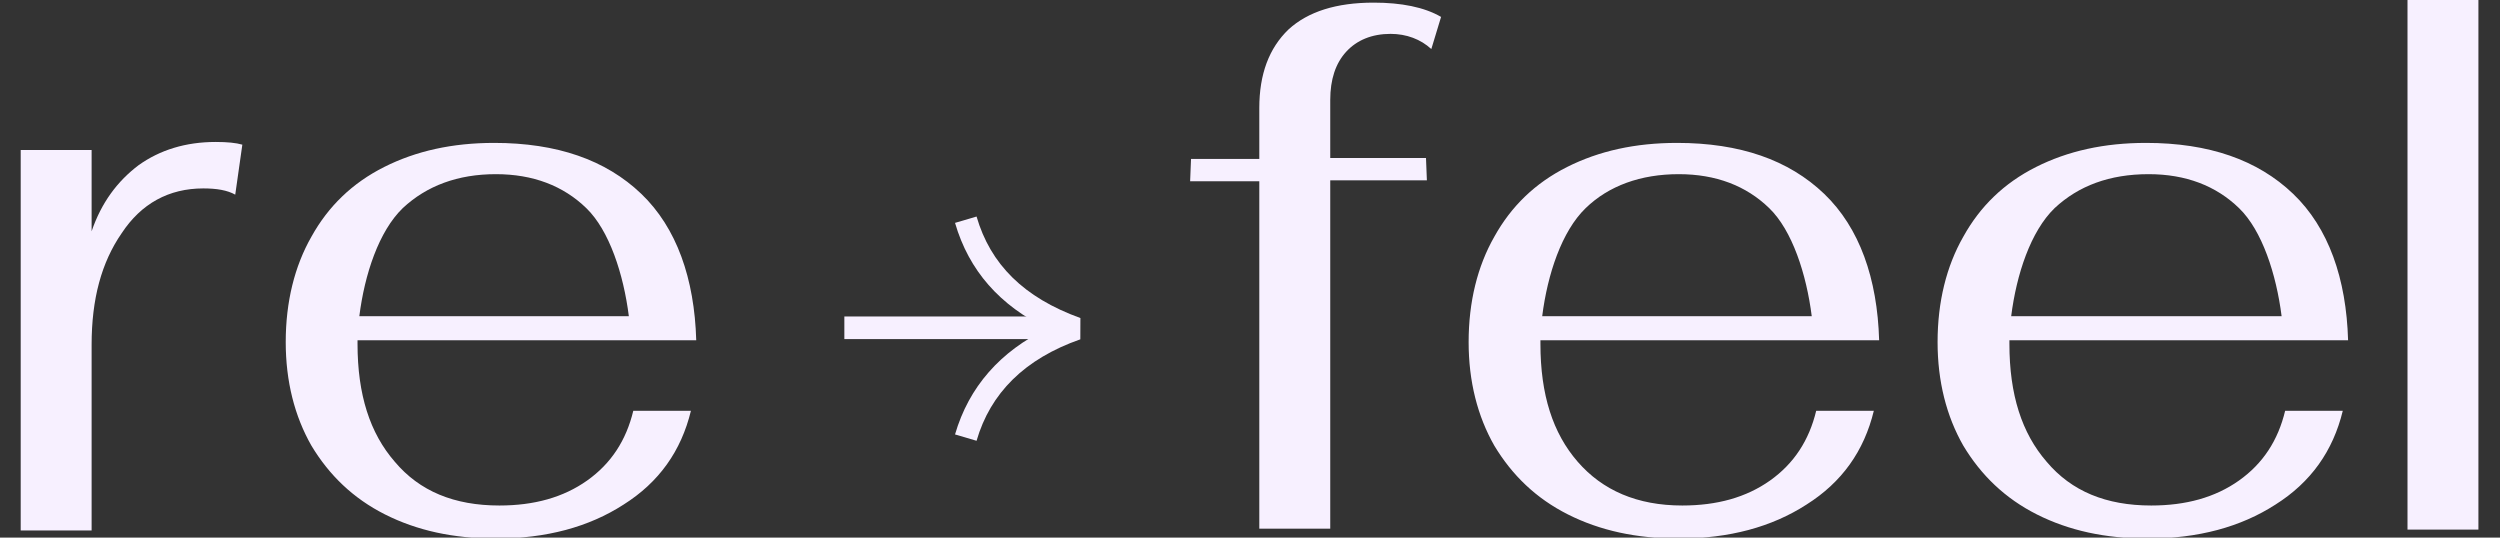 <?xml version="1.0" encoding="UTF-8"?> <svg xmlns="http://www.w3.org/2000/svg" width="93" height="20" viewBox="0 0 93 20" fill="none"><rect x="0" y="0" width="93" height="20" fill="#333333" stroke="none"/><g clip-path="url(#clip0_901_1269)"><path d="M0.77 5.58H3.408V8.604C3.771 7.54 4.365 6.743 5.156 6.145C5.948 5.58 6.904 5.281 8.026 5.281C8.455 5.281 8.784 5.314 9.015 5.381L8.751 7.241C8.455 7.075 8.059 7.009 7.564 7.009C6.278 7.009 5.255 7.574 4.53 8.67C3.771 9.766 3.408 11.128 3.408 12.823V19.733H0.77V5.58Z" fill="#F7F0FF"></path><path d="M21.843 17.875C22.734 17.243 23.294 16.38 23.558 15.283H25.702C25.339 16.778 24.515 17.941 23.195 18.772C21.909 19.602 20.326 20.034 18.446 20.034C16.863 20.034 15.51 19.735 14.323 19.137C13.136 18.539 12.245 17.675 11.585 16.579C10.959 15.482 10.629 14.187 10.629 12.725C10.629 11.23 10.959 9.901 11.585 8.805C12.212 7.675 13.103 6.811 14.29 6.213C15.477 5.615 16.83 5.316 18.38 5.316C20.722 5.316 22.536 5.948 23.855 7.21C25.174 8.473 25.834 10.366 25.9 12.659H13.3V12.791C13.3 14.685 13.762 16.114 14.686 17.177C15.609 18.273 16.896 18.805 18.578 18.805C19.864 18.805 20.953 18.506 21.843 17.875ZM14.983 7.742C14.092 8.605 13.564 10.2 13.367 11.762H23.393C23.195 10.2 22.668 8.572 21.81 7.742C20.953 6.911 19.831 6.479 18.446 6.479C17.028 6.479 15.873 6.911 14.983 7.742Z" fill="#F7F0FF"></path><path d="M65.847 17.875C66.737 17.243 67.298 16.38 67.562 15.283H69.706C69.343 16.778 68.519 17.941 67.199 18.772C65.913 19.602 64.33 20.034 62.45 20.034C60.867 20.034 59.514 19.735 58.327 19.137C57.139 18.539 56.249 17.675 55.589 16.579C54.963 15.482 54.633 14.187 54.633 12.725C54.633 11.23 54.963 9.901 55.589 8.805C56.216 7.675 57.106 6.811 58.294 6.213C59.481 5.615 60.834 5.316 62.384 5.316C64.726 5.316 66.54 5.948 67.859 7.21C69.178 8.473 69.838 10.366 69.904 12.659H57.304V12.791C57.304 14.685 57.766 16.114 58.69 17.177C59.613 18.24 60.9 18.805 62.582 18.805C63.868 18.805 64.957 18.506 65.847 17.875ZM58.987 7.742C58.096 8.605 57.568 10.2 57.37 11.762H67.397C67.199 10.2 66.672 8.572 65.814 7.742C64.957 6.911 63.835 6.479 62.45 6.479C61.032 6.479 59.844 6.911 58.987 7.742Z" fill="#F7F0FF"></path><path d="M83.292 17.875C84.183 17.243 84.744 16.38 85.007 15.283H87.151C86.788 16.778 85.964 17.941 84.645 18.772C83.358 19.602 81.775 20.034 79.895 20.034C78.312 20.034 76.96 19.735 75.772 19.137C74.585 18.539 73.694 17.675 73.035 16.579C72.408 15.482 72.078 14.187 72.078 12.725C72.078 11.23 72.408 9.901 73.035 8.805C73.661 7.675 74.552 6.811 75.739 6.213C76.927 5.615 78.279 5.316 79.829 5.316C82.171 5.316 83.985 5.948 85.304 7.21C86.624 8.473 87.283 10.366 87.349 12.659H74.75V12.791C74.75 14.685 75.212 16.114 76.135 17.177C77.058 18.273 78.345 18.805 80.027 18.805C81.313 18.805 82.402 18.506 83.292 17.875ZM76.432 7.742C75.541 8.605 75.014 10.2 74.816 11.762H84.876C84.678 10.2 84.15 8.572 83.292 7.742C82.435 6.911 81.313 6.479 79.928 6.479C78.477 6.479 77.322 6.911 76.432 7.742Z" fill="#F7F0FF"></path><path d="M46.846 6.742H44.273L44.306 5.912H46.846V4.018C46.846 2.755 47.209 1.792 47.934 1.094C48.66 0.43 49.716 0.098 51.101 0.098C52.123 0.098 52.981 0.264 53.608 0.629L53.245 1.825C52.849 1.46 52.321 1.26 51.728 1.26C51.035 1.26 50.474 1.493 50.078 1.925C49.683 2.357 49.485 2.955 49.485 3.719V5.878H53.047L53.08 6.709H49.485V19.666H46.846V6.742Z" fill="#F7F0FF"></path><path d="M89.559 0H92.197V19.701H89.559V0Z" fill="#F7F0FF"></path><path fill-rule="evenodd" clip-rule="evenodd" d="M38.961 12.223C37.194 11.364 36.045 10.07 35.527 8.291L36.328 8.055C36.844 9.829 38.081 11.069 40.191 11.831L40.188 12.623C38.115 13.35 36.844 14.622 36.328 16.397L35.527 16.161C36.044 14.387 37.212 13.069 38.961 12.223Z" fill="#F7F0FF"></path><path fill-rule="evenodd" clip-rule="evenodd" d="M31.41 11.773H39.953V12.614H31.41V11.773Z" fill="#F7F0FF"></path></g><defs><clipPath id="clip0_901_1269"><rect width="91.429" height="20" fill="white" transform="translate(0.77)"></rect></clipPath></defs></svg> 